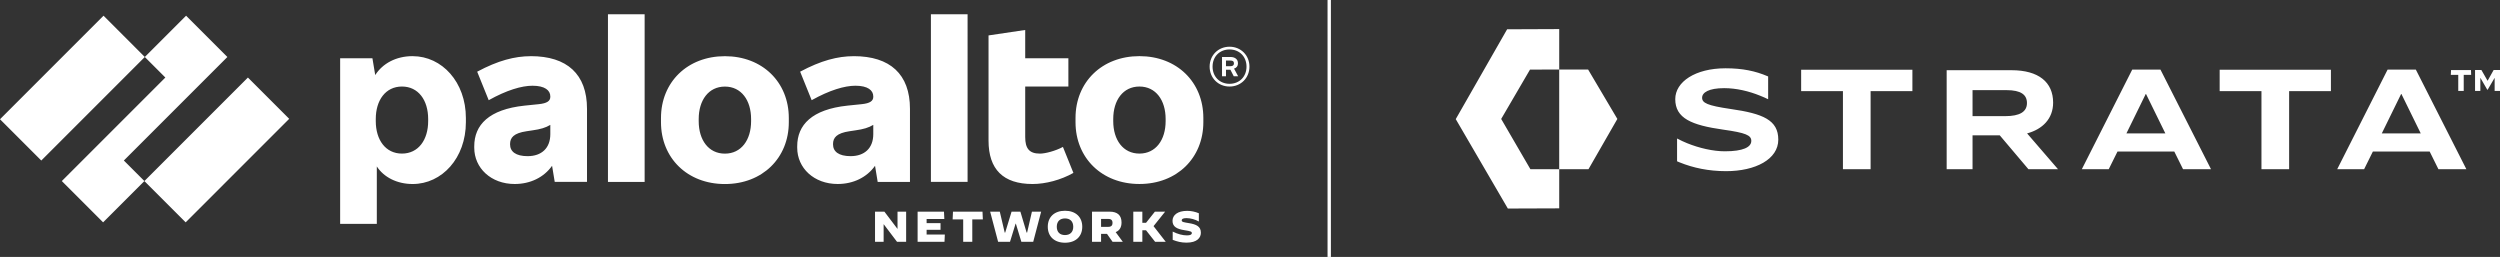 <?xml version="1.0" encoding="UTF-8"?><svg id="Layer_2" xmlns="http://www.w3.org/2000/svg" viewBox="0 0 1865.75 191.75"><rect x="0" y="0" width="1865.75" height="191.75" fill="#333333" stroke="none"/><defs><style>.cls-1{fill:#fff;}</style></defs><g id="Layer_1-2"><path class="cls-1" d="m993.25,191.75h-2.5V0h2.5v191.75ZM396.16,41.91c27.06,0,41.92,13.45,41.92,39.26v54.58h-24.09l-1.98-12.02c-6.14,8.67-16.26,13.59-27.89,13.59-17.67,0-30.19-11.89-30.19-27.06v-1.09c0-15.95,10.95-27.53,37.54-30.34l10.63-1.09c6.1-.63,8.6-2.35,8.6-5.47v-.31c0-4.54-4.07-7.98-13.29-7.98-8.13,0-19.24,3.28-32.69,10.79l-8.6-21.27c15.48-8.29,28-11.57,40.04-11.57m-2.35,74.6c10.32,0,16.89-5.94,16.89-16.42v-6.92c-3.48,2.11-7.28,3.25-13.45,4.11l-4.22.63c-9.7,1.41-12.36,4.85-12.36,9.54v.31c0,5.32,4.22,8.76,13.14,8.76M169.69,42.53l-30.81-30.81-30.81,30.81,15.33,15.33-77.26,77.26,30.81,30.81,30.81-30.81-15.33-15.33,77.26-77.26ZM0,88.99l30.81,30.81L108.07,42.53l-30.81-30.81L0,88.99Zm107.76,46.14l30.81,30.81,77.26-77.26-30.81-30.81-77.26,77.26Zm345.96.63h27.37V10.63h-27.37v125.12Zm-145.76-93.84c21.9,0,39.73,19.39,39.73,46.14v3.13c0,26.74-17.83,46.14-39.73,46.14-11.68,0-21.54-5.08-26.74-13.11v42.83h-27.37V43.47h24.09l2.09,12.56c5.5-8.62,15.49-14.13,27.94-14.13m11.57,46.92c0-14.08-7.35-24.24-19.55-24.24s-19.55,10.17-19.55,24.24v1.56c0,14.08,7.35,24.24,19.55,24.24s19.55-10.17,19.55-24.24v-1.56Zm530.82-46.92c28,0,47.7,19.39,47.7,46.14v3.13c0,26.74-19.71,46.14-47.7,46.14s-47.7-19.39-47.7-46.14v-3.13c0-26.74,19.71-46.14,47.7-46.14m19.55,46.92c0-14.08-7.35-24.24-19.55-24.24s-19.55,10.17-19.55,24.24v1.56c0,14.08,7.35,24.24,19.55,24.24s19.55-10.17,19.55-24.24v-1.56Zm53.96-41.29c0,1.74-1.04,3.13-2.9,3.69l3.06,5.69h-3.29l-2.48-4.85h-3.3v4.85h-2.97v-14.39h6.25c3.6,0,5.63,1.88,5.63,4.54v.47m-8.92,1.88h3.28c1.88,0,2.66-.78,2.66-2.03v-.16c0-1.41-.78-2.03-2.66-2.03h-3.28v4.22Zm2.66-14.54c8.45,0,14.86,6.41,14.86,14.86s-6.41,14.86-14.86,14.86-14.86-6.41-14.86-14.86,6.41-14.86,14.86-14.86m0,27.68c7.35,0,12.67-5.32,12.67-12.82s-5.32-12.82-12.67-12.82-12.67,5.32-12.67,12.82,5.32,12.82,12.67,12.82m-222.87,73.2h27.37V10.63h-27.37v125.12Zm81.33-21.11c-7.98,0-10.95-3.91-10.95-12.36v-37.69h32.22v-21.11h-32.22v-21.11l-27.37,4.07v78.51c0,21.43,10.95,32.38,32.84,32.38,9.7,0,21.11-2.97,30.5-8.29l-7.82-19.39c-5.47,2.97-13.14,5-17.2,5m-138.88-72.73c27.06,0,41.92,13.45,41.92,39.26v54.58h-24.09l-1.98-12.02c-6.14,8.67-16.26,13.58-27.89,13.58-17.67,0-30.19-11.89-30.19-27.06v-1.09c0-15.95,10.95-27.53,37.54-30.34l10.63-1.09c6.1-.63,8.6-2.35,8.6-5.47v-.31c0-4.54-4.07-7.98-13.29-7.98-8.13,0-19.24,3.28-32.69,10.79l-8.6-21.27c15.48-8.29,27.99-11.57,40.04-11.57m-2.35,74.6c10.32,0,16.89-5.94,16.89-16.42v-6.92c-3.48,2.11-7.28,3.25-13.45,4.11l-4.22.63c-9.7,1.41-12.36,4.85-12.36,9.54v.31c0,5.32,4.22,8.76,13.14,8.76m-93.84-74.6c28,0,47.7,19.39,47.7,46.14v3.13c0,26.74-19.71,46.14-47.7,46.14s-47.7-19.39-47.7-46.14v-3.13c0-26.74,19.71-46.14,47.7-46.14m19.55,46.92c0-14.08-7.35-24.24-19.55-24.24s-19.55,10.17-19.55,24.24v1.56c0,14.08,7.35,24.24,19.55,24.24s19.55-10.17,19.55-24.24v-1.56Zm92.48,91.62h6.43v-13.09h.1l9.91,13.09h6.79v-22.51h-6.43v12.77h-.1l-9.68-12.77h-7.01v22.51Zm31.78,0h20.07l.26-5.47h-13.6v-3.51h10.39v-4.98h-10.39v-3.09h13.22l-.26-5.47h-19.68v22.51Zm34.03,0h6.79v-16.73h7.88l-.26-5.79h-22.03l-.26,5.79h7.88v16.73Zm26.05,0h8.88l4.18-13.57h.19l4.12,13.57h8.84l5.92-22.51h-6.88l-3.6,15.63h-.35l-4.66-15.63h-6.59l-4.76,15.63h-.35l-3.67-15.63h-7.2l5.95,22.51Zm37.08-11.26c0,7.33,4.99,11.93,12.86,11.93s12.87-4.6,12.87-11.93-4.99-11.93-12.87-11.93-12.86,4.6-12.86,11.93m19.01,0c0,3.89-2.28,6.21-6.18,6.21s-6.11-2.32-6.11-6.21,2.25-6.21,6.14-6.21,6.14,2.32,6.14,6.21m14.02,11.26h6.75v-5.92h4.44l4.15,5.92h7.65l-5.34-7.24c2.9-1.16,4.37-3.6,4.37-7.21,0-5.24-2.93-8.07-8.91-8.07h-13.12v22.52Zm6.75-11.19v-5.89h5.5c2.25,0,3.06,1.22,3.06,2.93s-.8,2.96-3.06,2.96h-5.5Zm24.06,11.19h6.75v-8.65h2.73l6.82,8.65h7.88l.03-.03-9.1-11.68,8.62-10.77-.03-.03h-7.59l-6.59,8.3h-2.77v-8.3h-6.75v22.51Zm29.4-1.48c3.28,1.29,6.4,2.09,10.32,2.09,7.94,0,10.71-3.7,10.71-7.4,0-4.76-3.5-6.24-8.78-7.14-3.96-.67-5.53-.8-5.53-2.12,0-1.03,1.03-1.64,3.6-1.64,2.9,0,6.5.97,9.17,2.51l.03-.03v-6.11c-2.8-1.19-5.82-1.8-8.72-1.8-7.24,0-10.94,3.25-10.94,7.46,0,4.53,3.51,6.11,8.78,6.95,4.82.77,5.63,1.06,5.63,2.19s-1.22,1.71-3.63,1.71c-3.18,0-6.85-.93-10.61-2.83h-.03v6.18m245.15-90.25l21.5-36.82,21.81-.08v-30.17l-38.88.16-38.34,67.03,38.88,66.74,38.34-.14v-29.21h-21.5l-21.81-37.51h0Zm86.7,0l-21.84-36.9h-21.56v74.41h21.85l21.55-37.51h0Zm84.41-7.45c-17.38-2.56-21.16-4.5-21.16-8.38s4.91-7.15,16.46-7.15c9.09,0,18.5,2.25,26.78,5.62,2.15.82,4.1,1.74,6.04,2.66v-17.01c-.14-.06-.28-.12-.41-.17-9.1-3.89-18.71-5.92-31.39-5.92-22.59,0-37.52,10.12-37.52,23,0,14.32,12.07,19.43,35.89,22.8,16.76,2.35,20.86,4.19,20.86,8.38,0,4.71-6.14,7.77-19.74,7.77-8.8,0-19.2-2.42-28.12-6.03-2.21-.89-5.11-2.23-7.54-3.53v17.02c.71.31,1.41.61,1.92.81,10.12,4.1,21.57,6.55,34.66,6.55,21.99,0,38.96-8.89,38.96-23.52s-11.35-19.43-35.68-22.9h0Zm180.66,5.37v-19.42h25.3c10.87,0,15.31,3.44,15.31,9.65,0,6.55-5.44,9.76-16.2,9.76h-24.41Zm0,39.61v-25.3h20.31l21.41,25.3h22.08l-23.08-26.74c11.54-3.11,19.42-10.99,19.42-22.97,0-15.2-10.76-24.19-31.07-24.19h-48.38v73.9h19.31Zm114.84-26.74l14.42-29.4h.22l14.42,29.4h-29.07Zm35.73,13.54l6.55,13.2h20.86l-37.73-74.34h-21.08l-37.62,74.34h20.08l6.55-13.2h42.39Zm154.86-13.54l14.42-29.4h.23l14.42,29.4h-29.07Zm35.73,13.54l6.54,13.2h20.86l-37.72-74.34h-21.08l-37.62,74.34h20.09l6.54-13.2h42.39Zm-156.73-45.1h31.19v58.29h20.65v-58.29h31.19v-15.94h-83.03v15.94h0Zm-312.34,0h31.19v58.29h20.65v-58.29h31.19v-15.94h-83.03v15.94h0Zm490.4-.13h4.08v-11.99h5.55l-.13-3.61h-14.89l-.16,3.61h5.55v11.99Zm12.52,0h3.97v-9.67h.09l5.08,8.78h.27l5.15-8.78h.07v9.67h4.01v-15.61h-4.77l-4.5,8.05-4.61-8.05h-4.75v15.61Z"/></g></svg>